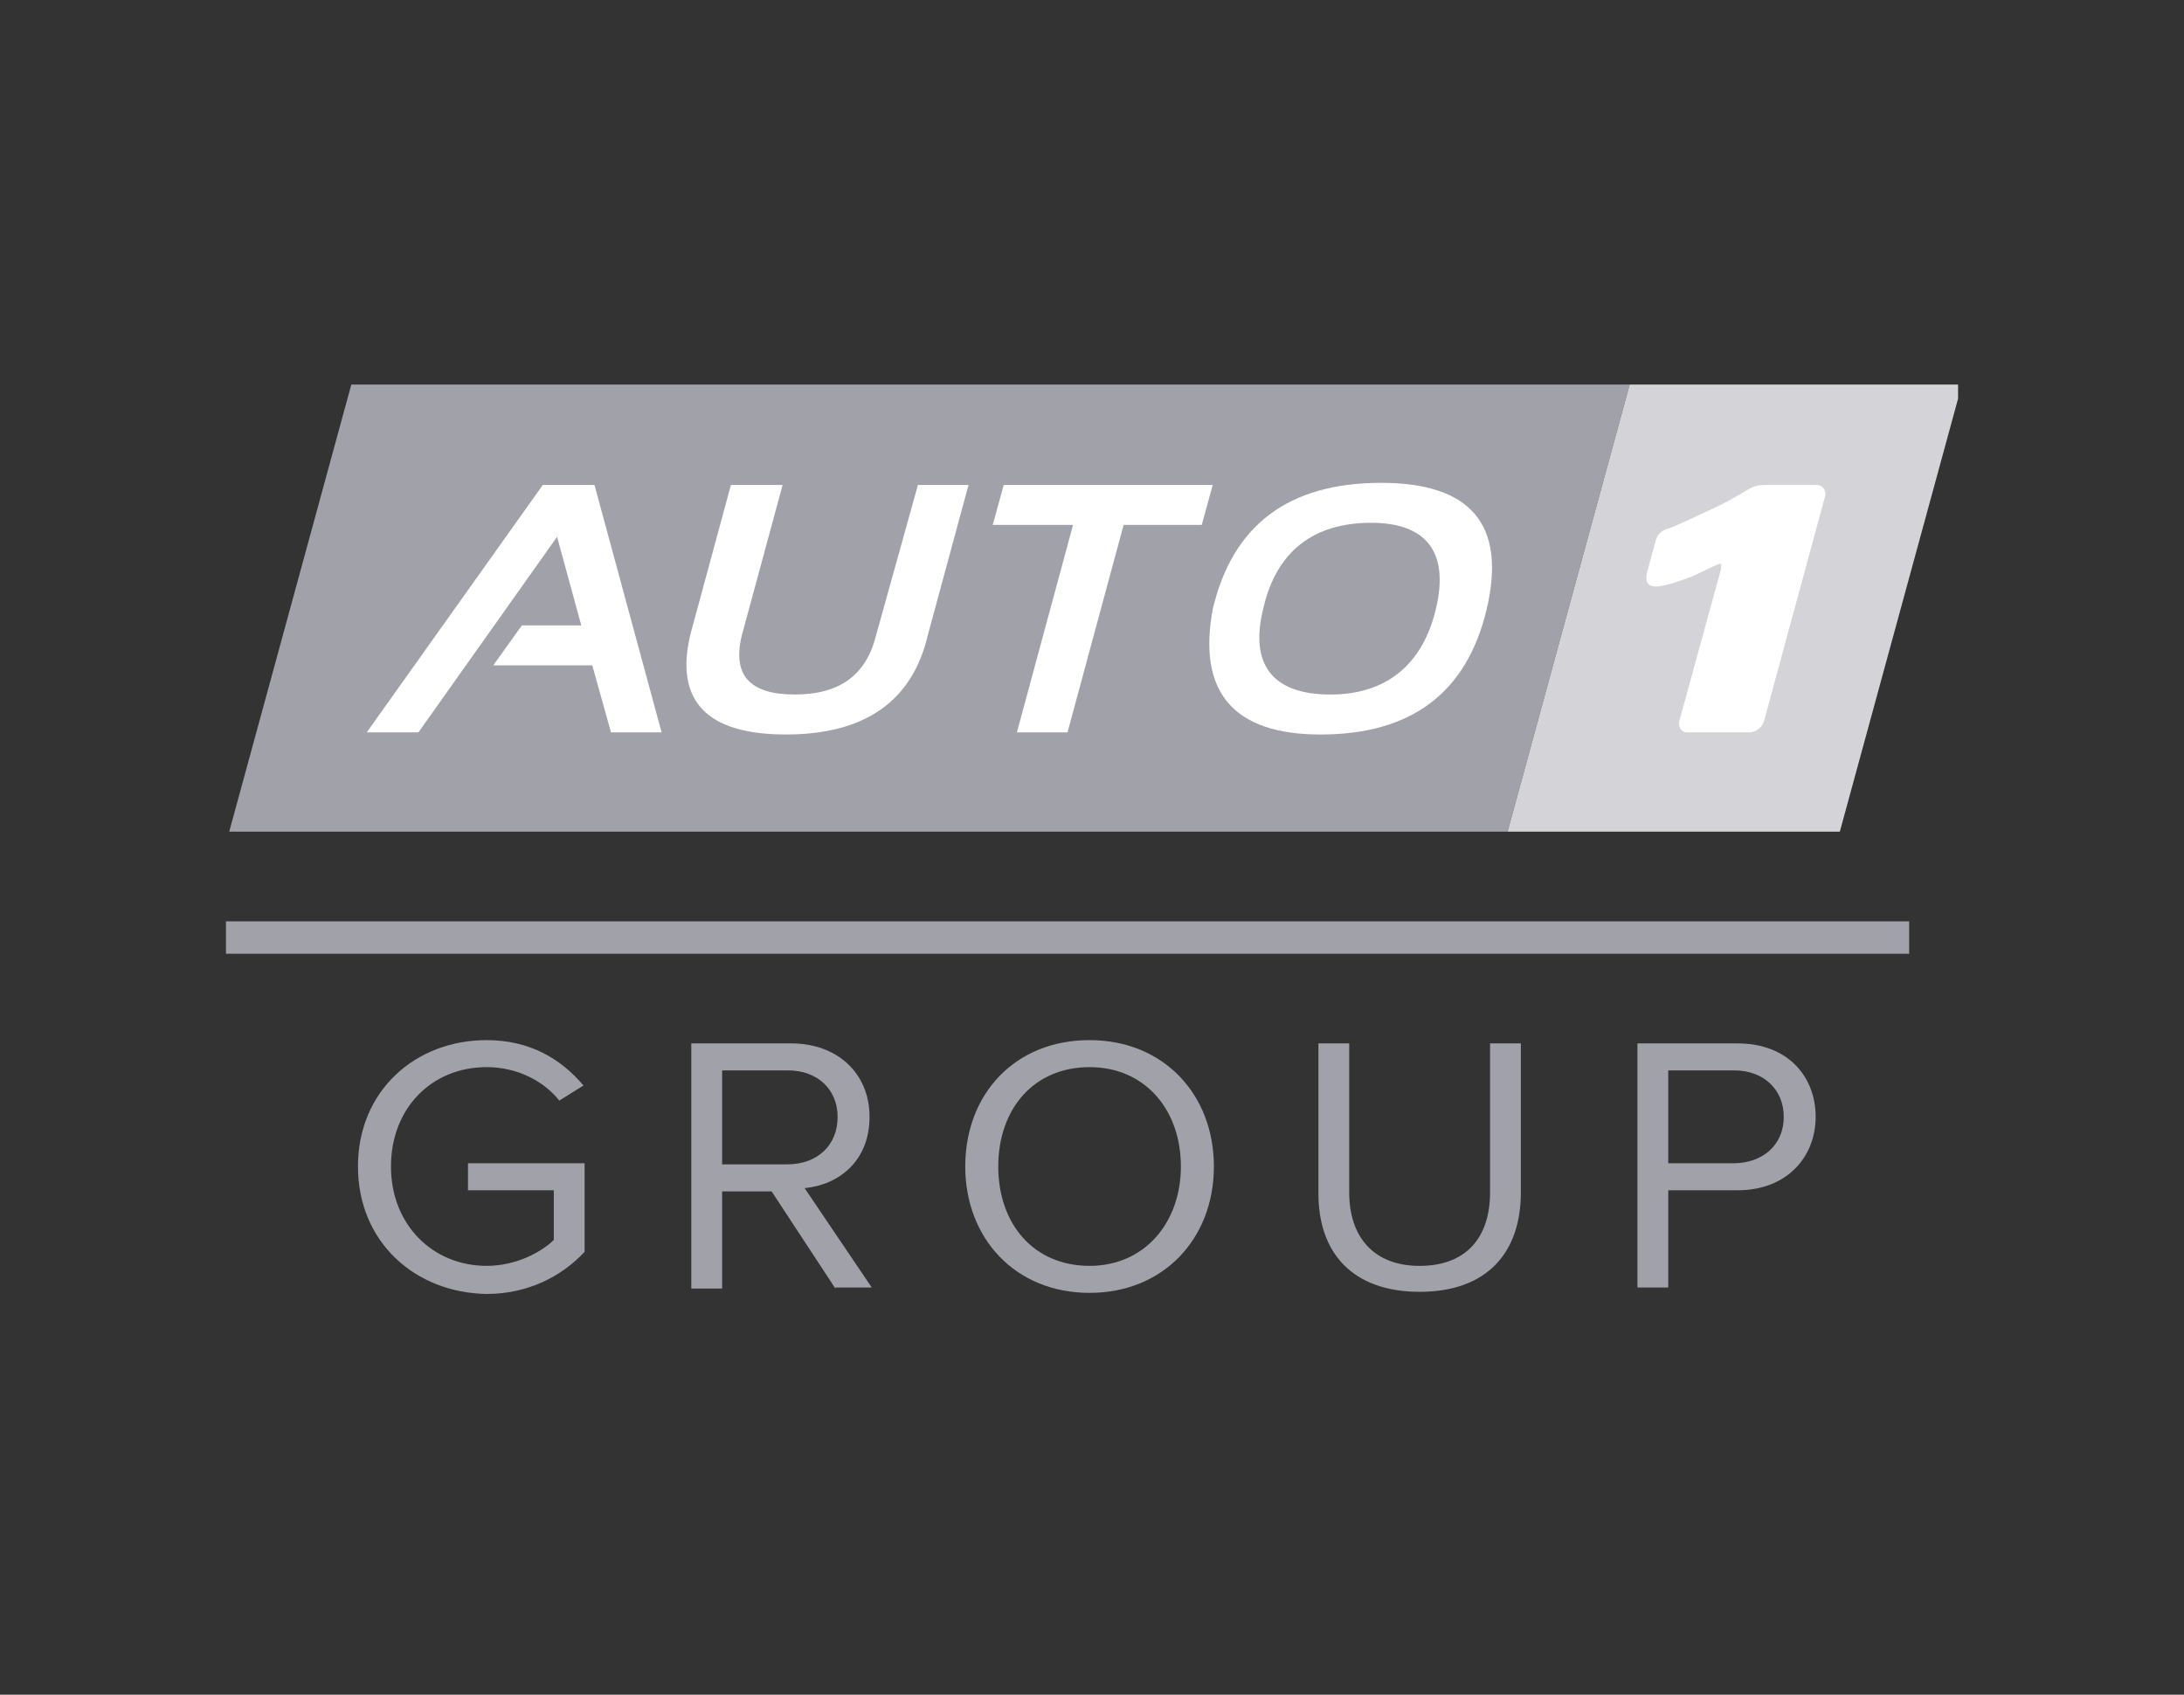 <svg width="116" height="90" viewBox="0 0 116 90" fill="none" xmlns="http://www.w3.org/2000/svg">
<rect x="0" y="0" width="116" height="90" fill="#333333" stroke="none"/>
<g clip-path="url(#clip0_10581_2252)">
<g clip-path="url(#clip1_10581_2252)">
<path d="M86.558 20.422H18.66L12.174 44.168H80.072L86.558 20.422Z" fill="#A1A1AA"/>
<path d="M104.205 20.422H86.558L80.072 44.168H97.719L104.205 20.422Z" fill="#D4D4D8"/>
<path d="M96.492 25.756H95.966H94.914H94.329H93.745C93.395 25.756 93.161 25.813 92.869 25.985C92.577 26.157 91.642 26.731 90.59 27.19C89.713 27.591 89.012 27.936 88.662 28.05C88.253 28.165 88.019 28.337 87.902 28.853L87.493 30.345C87.376 30.803 87.434 31.148 87.96 31.148C88.486 31.148 89.48 30.746 89.83 30.631C90.473 30.345 91.233 29.943 91.35 29.943C91.466 29.943 91.408 30.058 91.408 30.23L89.188 38.317C89.129 38.604 89.304 38.891 89.597 38.891H92.927C93.219 38.891 93.57 38.661 93.687 38.317L96.959 26.272C96.959 25.985 96.784 25.756 96.492 25.756Z" fill="white"/>
<path d="M36.659 33.729L38.821 25.756H41.567L39.405 33.729C38.879 35.851 39.814 36.883 42.21 36.883C44.605 36.883 46.008 35.851 46.534 33.729L48.754 25.756H51.442L49.28 33.729C48.462 37.227 45.95 39.006 41.742 39.006C37.535 39.006 35.841 37.227 36.659 33.729Z" fill="white"/>
<path d="M64.412 25.756L63.828 27.878H59.679L56.7 38.891H54.012L56.992 27.878H52.726L53.31 25.756H64.412Z" fill="white"/>
<path d="M70.666 36.884C73.587 36.884 75.574 35.336 76.275 32.296C76.976 29.313 75.749 27.764 72.828 27.764C69.789 27.764 67.802 29.256 67.101 32.296C66.342 35.336 67.627 36.884 70.666 36.884ZM64.413 32.353C65.465 27.879 68.445 25.642 73.354 25.642C78.145 25.642 80.015 27.879 78.963 32.353C77.911 36.77 74.99 39.007 70.14 39.007C65.524 39.007 63.595 36.77 64.413 32.353Z" fill="white"/>
<path d="M35.139 38.891L31.575 25.756H28.829L19.48 38.891H22.226L29.588 28.509L30.874 33.212H27.718L26.199 35.335H31.458L32.451 38.891H35.139Z" fill="white"/>
<path d="M19.013 61.949C19.013 57.934 22.052 55.238 25.85 55.238C28.187 55.238 29.823 56.271 30.992 57.647L29.706 58.45C28.888 57.418 27.486 56.672 25.85 56.672C22.928 56.672 20.766 58.852 20.766 61.949C20.766 65.047 22.987 67.226 25.85 67.226C27.427 67.226 28.771 66.481 29.414 65.85V63.211H24.856V61.777H31.05V66.481C29.823 67.8 28.012 68.718 25.85 68.718C22.052 68.66 19.013 65.964 19.013 61.949Z" fill="#A1A1AA"/>
<path d="M44.372 68.432L40.983 63.27H38.354V68.432H36.718V55.412H42.035C44.431 55.412 46.184 56.96 46.184 59.312C46.184 61.664 44.548 62.926 42.736 63.098L46.301 68.375H44.372V68.432ZM44.489 59.312C44.489 57.878 43.438 56.846 41.86 56.846H38.354V61.836H41.801C43.438 61.836 44.489 60.803 44.489 59.312Z" fill="#A1A1AA"/>
<path d="M51.268 61.949C51.268 58.106 53.898 55.238 57.871 55.238C61.786 55.238 64.474 58.106 64.474 61.949C64.474 65.792 61.786 68.66 57.871 68.66C53.898 68.66 51.268 65.735 51.268 61.949ZM62.721 61.949C62.721 58.909 60.792 56.672 57.871 56.672C54.891 56.672 53.021 58.909 53.021 61.949C53.021 64.989 54.891 67.226 57.871 67.226C60.792 67.226 62.721 64.932 62.721 61.949Z" fill="#A1A1AA"/>
<path d="M70.026 63.384V55.412H71.662V63.327C71.662 65.679 72.948 67.227 75.402 67.227C77.856 67.227 79.142 65.736 79.142 63.327V55.412H80.778V63.327C80.778 66.539 78.966 68.604 75.402 68.604C71.838 68.604 70.026 66.539 70.026 63.384Z" fill="#A1A1AA"/>
<path d="M86.97 68.432V55.412H92.288C94.975 55.412 96.436 57.19 96.436 59.312C96.436 61.434 94.917 63.212 92.288 63.212H88.606V68.375H86.97V68.432ZM94.742 59.312C94.742 57.878 93.69 56.846 92.112 56.846H88.606V61.778H92.054C93.632 61.778 94.742 60.803 94.742 59.312Z" fill="#A1A1AA"/>
<path d="M101.402 50.65L101.402 48.929L12.001 48.929L12.001 50.65L101.402 50.65Z" fill="#A1A1AA"/>
</g>
</g>
<defs>
<clipPath id="clip0_10581_2252">
<rect width="92" height="49.499" fill="white" transform="translate(12 20.25)"/>
</clipPath>
<clipPath id="clip1_10581_2252">
<rect width="92.323" height="48.755" fill="white" transform="translate(12 20.25)"/>
</clipPath>
</defs>
</svg>
